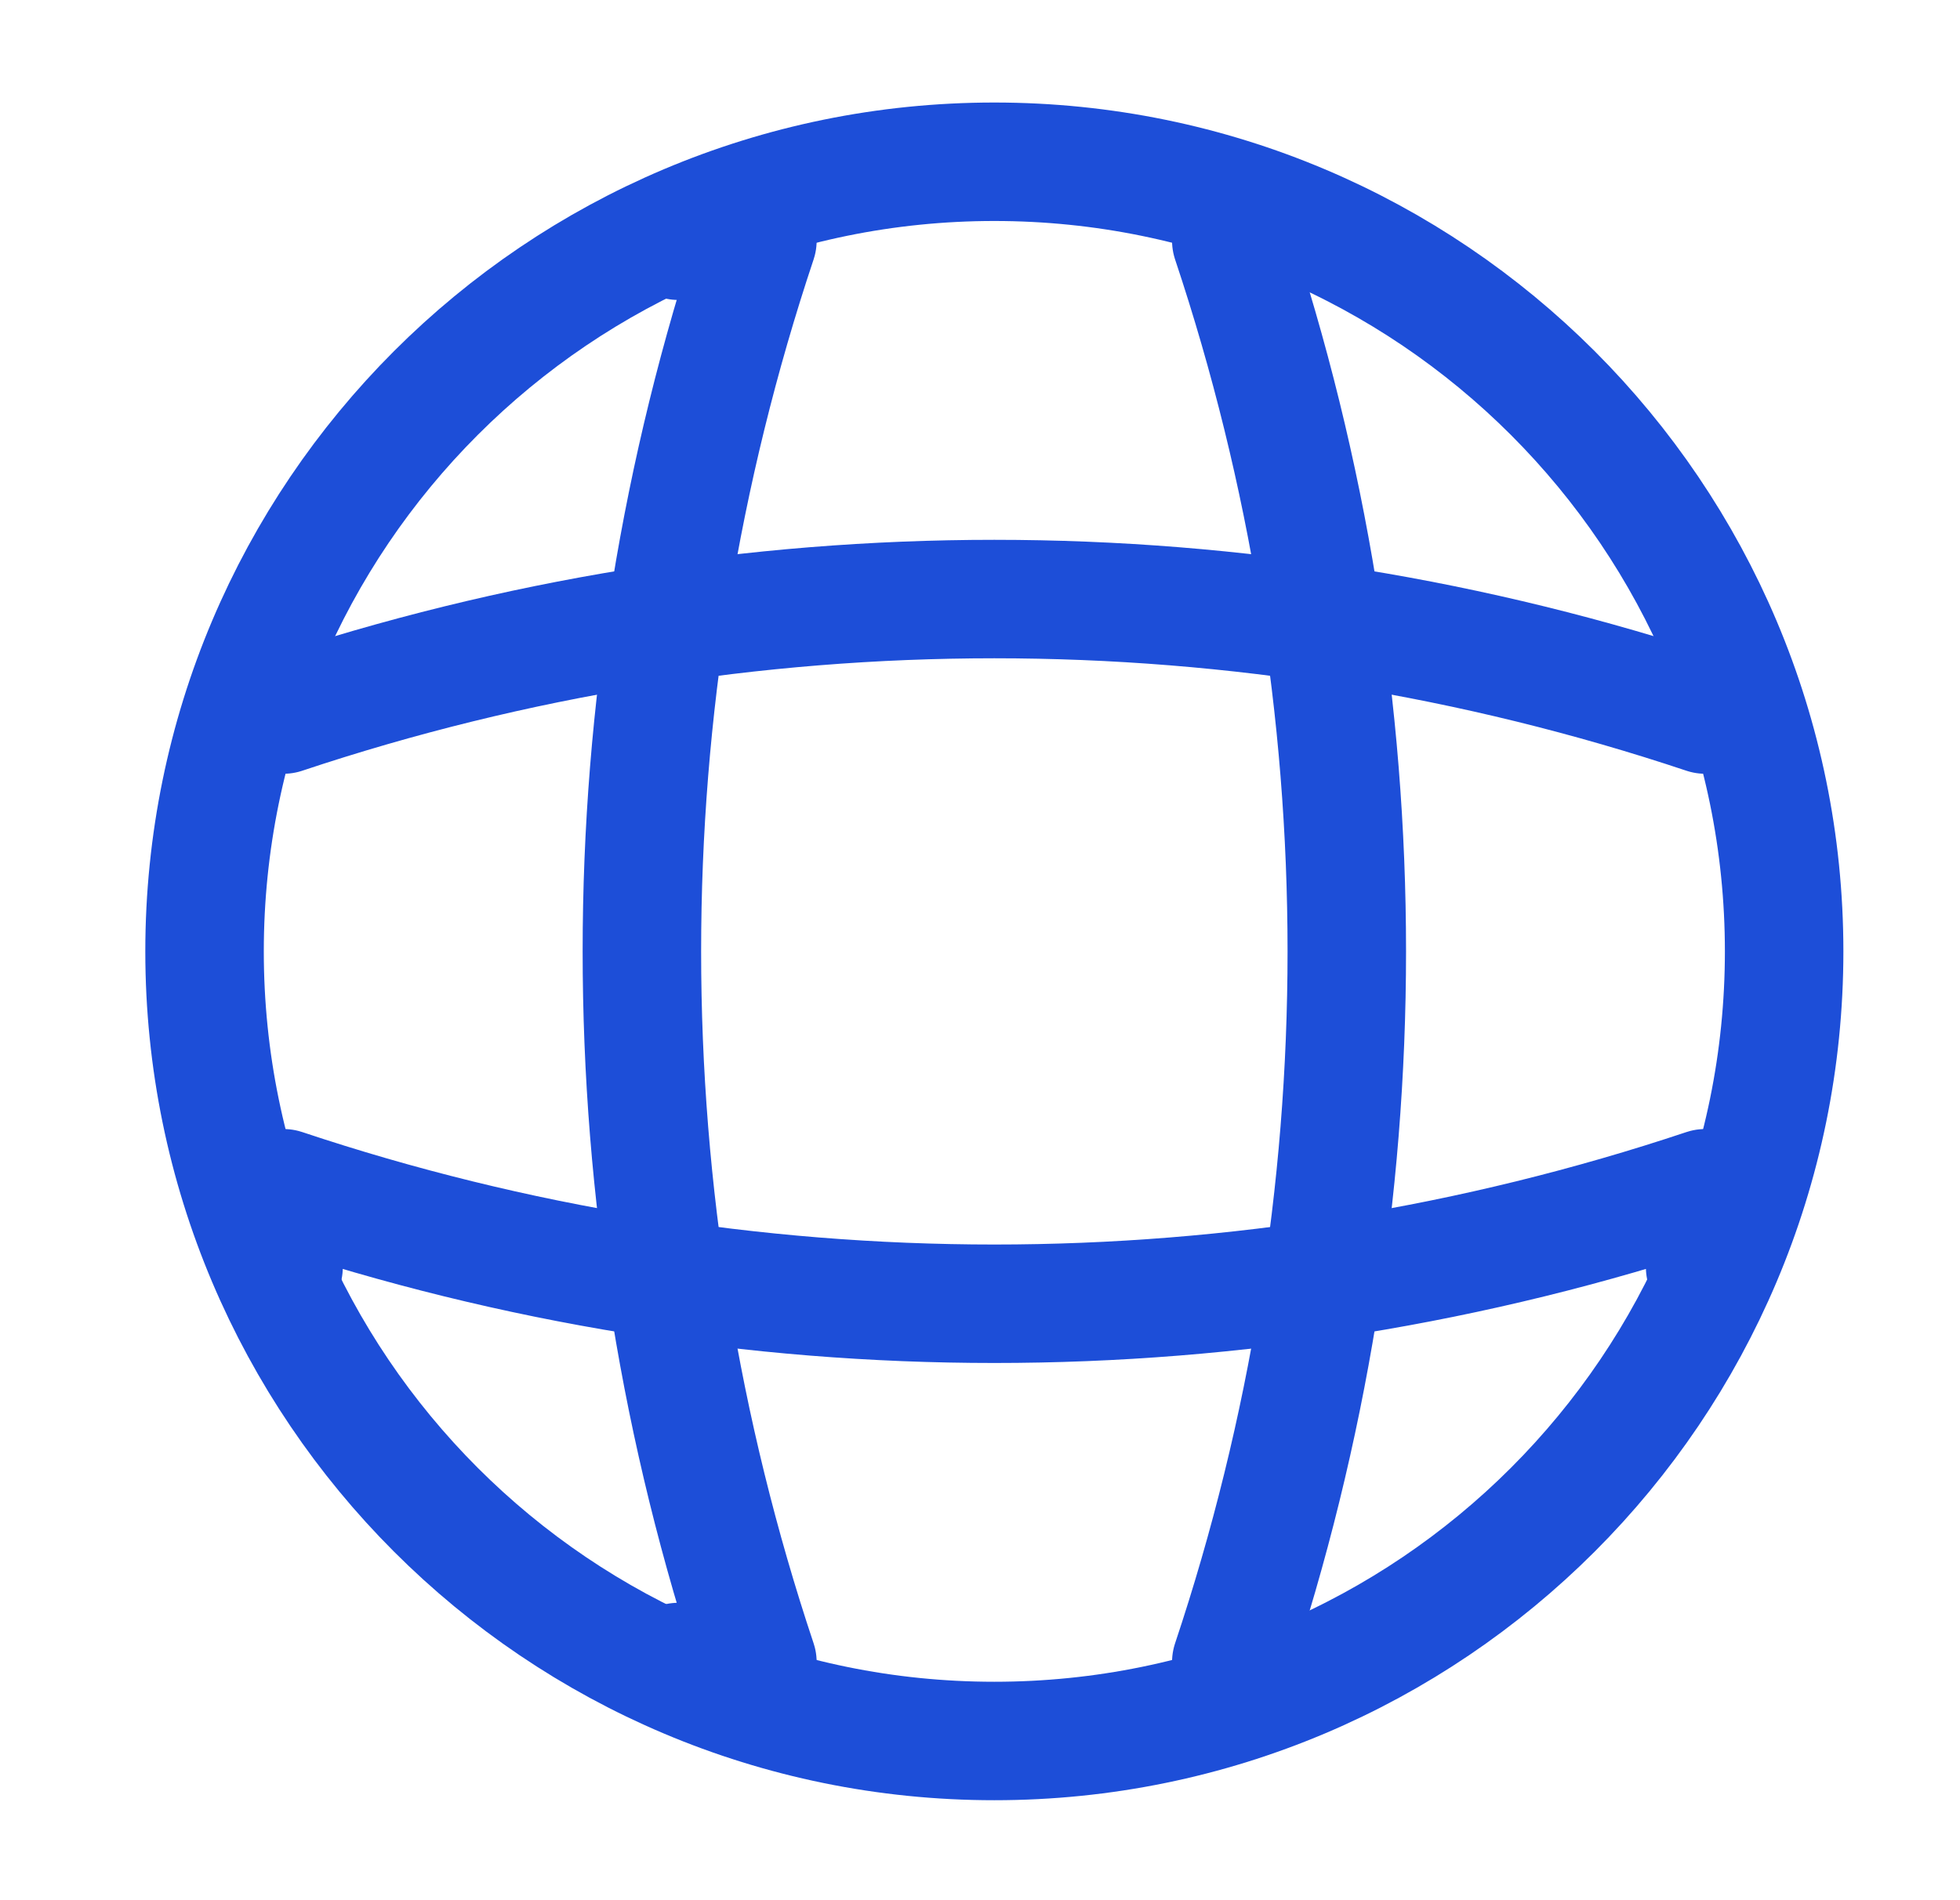 <svg width="33" height="32" viewBox="0 0 33 32" fill="none" xmlns="http://www.w3.org/2000/svg">
<path d="M16.741 29.319C24.085 29.319 30.039 23.366 30.039 16.022C30.039 8.678 24.085 2.724 16.741 2.724C9.397 2.724 3.444 8.678 3.444 16.022C3.444 23.366 9.397 29.319 16.741 29.319Z" stroke="#1D4ED8" stroke-width="1.995" stroke-linecap="round" stroke-linejoin="round"/>
<path d="M11.422 4.054H12.752C10.159 11.82 10.159 20.224 12.752 27.989H11.422" stroke="#1D4ED8" stroke-width="1.995" stroke-linecap="round" stroke-linejoin="round"/>
<path d="M20.731 4.054C23.324 11.82 23.324 20.224 20.731 27.989" stroke="#1D4ED8" stroke-width="1.995" stroke-linecap="round" stroke-linejoin="round"/>
<path d="M4.774 21.341V20.011C12.539 22.604 20.943 22.604 28.709 20.011V21.341" stroke="#1D4ED8" stroke-width="1.995" stroke-linecap="round" stroke-linejoin="round"/>
<path d="M4.774 12.033C12.539 9.44 20.943 9.44 28.709 12.033" stroke="#1D4ED8" stroke-width="1.995" stroke-linecap="round" stroke-linejoin="round"/>
</svg>

